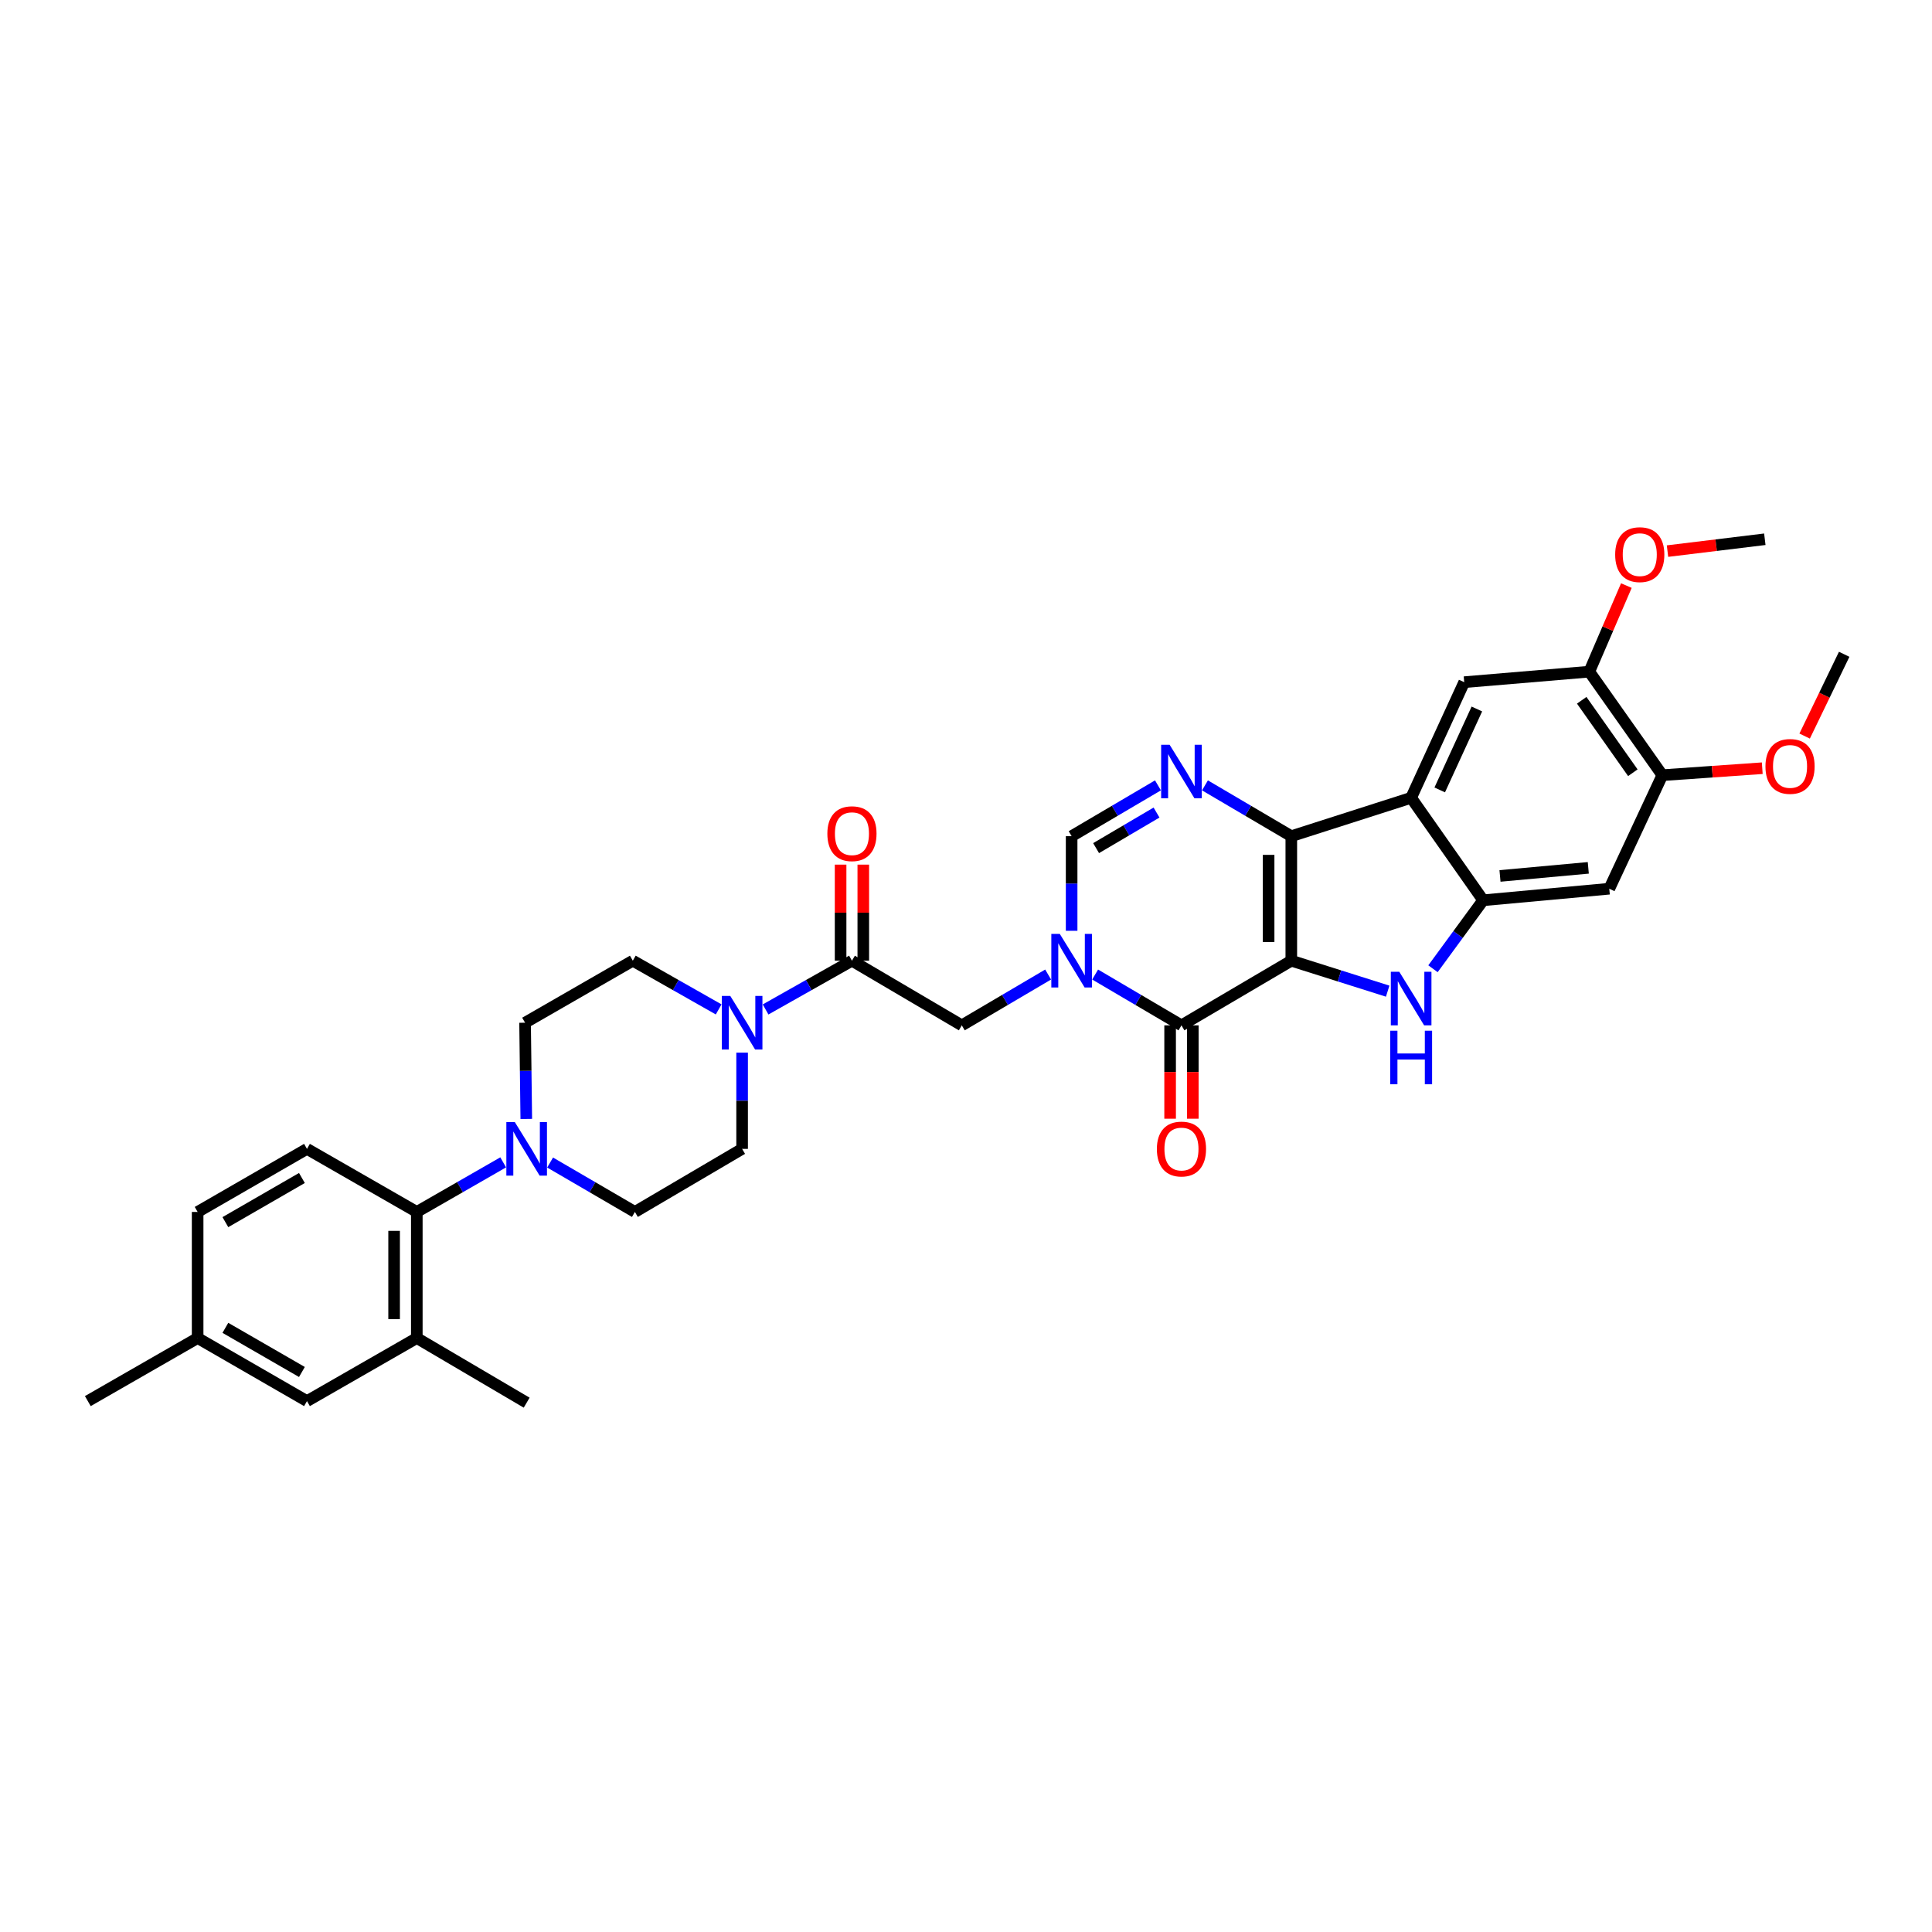 <?xml version='1.0' encoding='iso-8859-1'?>
<svg version='1.1' baseProfile='full'
              xmlns='http://www.w3.org/2000/svg'
                      xmlns:rdkit='http://www.rdkit.org/xml'
                      xmlns:xlink='http://www.w3.org/1999/xlink'
                  xml:space='preserve'
width='1000px' height='1000px' viewBox='0 0 1000 1000'>
<!-- END OF HEADER -->
<rect style='opacity:1.0;fill:#FFFFFF;stroke:none' width='1000' height='1000' x='0' y='0'> </rect>
<path class='bond-0' d='M 668.378,497.255 L 668.378,432.81' style='fill:none;fill-rule:evenodd;stroke:#000000;stroke-width:6px;stroke-linecap:butt;stroke-linejoin:miter;stroke-opacity:1' />
<path class='bond-0' d='M 656.632,487.588 L 656.632,442.477' style='fill:none;fill-rule:evenodd;stroke:#000000;stroke-width:6px;stroke-linecap:butt;stroke-linejoin:miter;stroke-opacity:1' />
<path class='bond-1' d='M 668.378,497.255 L 611.524,530.721' style='fill:none;fill-rule:evenodd;stroke:#000000;stroke-width:6px;stroke-linecap:butt;stroke-linejoin:miter;stroke-opacity:1' />
<path class='bond-2' d='M 668.378,497.255 L 693.32,505.139' style='fill:none;fill-rule:evenodd;stroke:#000000;stroke-width:6px;stroke-linecap:butt;stroke-linejoin:miter;stroke-opacity:1' />
<path class='bond-2' d='M 693.32,505.139 L 718.262,513.022' style='fill:none;fill-rule:evenodd;stroke:#0000FF;stroke-width:6px;stroke-linecap:butt;stroke-linejoin:miter;stroke-opacity:1' />
<path class='bond-4' d='M 668.378,432.81 L 730.402,412.939' style='fill:none;fill-rule:evenodd;stroke:#000000;stroke-width:6px;stroke-linecap:butt;stroke-linejoin:miter;stroke-opacity:1' />
<path class='bond-5' d='M 668.378,432.81 L 646.032,419.657' style='fill:none;fill-rule:evenodd;stroke:#000000;stroke-width:6px;stroke-linecap:butt;stroke-linejoin:miter;stroke-opacity:1' />
<path class='bond-5' d='M 646.032,419.657 L 623.686,406.504' style='fill:none;fill-rule:evenodd;stroke:#0000FF;stroke-width:6px;stroke-linecap:butt;stroke-linejoin:miter;stroke-opacity:1' />
<path class='bond-3' d='M 611.524,530.721 L 589.181,517.568' style='fill:none;fill-rule:evenodd;stroke:#000000;stroke-width:6px;stroke-linecap:butt;stroke-linejoin:miter;stroke-opacity:1' />
<path class='bond-3' d='M 589.181,517.568 L 566.838,504.415' style='fill:none;fill-rule:evenodd;stroke:#0000FF;stroke-width:6px;stroke-linecap:butt;stroke-linejoin:miter;stroke-opacity:1' />
<path class='bond-19' d='M 605.65,530.721 L 605.65,554.88' style='fill:none;fill-rule:evenodd;stroke:#000000;stroke-width:6px;stroke-linecap:butt;stroke-linejoin:miter;stroke-opacity:1' />
<path class='bond-19' d='M 605.65,554.88 L 605.65,579.04' style='fill:none;fill-rule:evenodd;stroke:#FF0000;stroke-width:6px;stroke-linecap:butt;stroke-linejoin:miter;stroke-opacity:1' />
<path class='bond-19' d='M 617.397,530.721 L 617.397,554.88' style='fill:none;fill-rule:evenodd;stroke:#000000;stroke-width:6px;stroke-linecap:butt;stroke-linejoin:miter;stroke-opacity:1' />
<path class='bond-19' d='M 617.397,554.88 L 617.397,579.04' style='fill:none;fill-rule:evenodd;stroke:#FF0000;stroke-width:6px;stroke-linecap:butt;stroke-linejoin:miter;stroke-opacity:1' />
<path class='bond-6' d='M 741.71,501.421 L 754.691,483.699' style='fill:none;fill-rule:evenodd;stroke:#0000FF;stroke-width:6px;stroke-linecap:butt;stroke-linejoin:miter;stroke-opacity:1' />
<path class='bond-6' d='M 754.691,483.699 L 767.672,465.976' style='fill:none;fill-rule:evenodd;stroke:#000000;stroke-width:6px;stroke-linecap:butt;stroke-linejoin:miter;stroke-opacity:1' />
<path class='bond-7' d='M 554.675,481.783 L 554.675,457.297' style='fill:none;fill-rule:evenodd;stroke:#0000FF;stroke-width:6px;stroke-linecap:butt;stroke-linejoin:miter;stroke-opacity:1' />
<path class='bond-7' d='M 554.675,457.297 L 554.675,432.81' style='fill:none;fill-rule:evenodd;stroke:#000000;stroke-width:6px;stroke-linecap:butt;stroke-linejoin:miter;stroke-opacity:1' />
<path class='bond-12' d='M 542.513,504.415 L 520.17,517.568' style='fill:none;fill-rule:evenodd;stroke:#0000FF;stroke-width:6px;stroke-linecap:butt;stroke-linejoin:miter;stroke-opacity:1' />
<path class='bond-12' d='M 520.17,517.568 L 497.827,530.721' style='fill:none;fill-rule:evenodd;stroke:#000000;stroke-width:6px;stroke-linecap:butt;stroke-linejoin:miter;stroke-opacity:1' />
<path class='bond-11' d='M 730.402,412.939 L 757.87,353.095' style='fill:none;fill-rule:evenodd;stroke:#000000;stroke-width:6px;stroke-linecap:butt;stroke-linejoin:miter;stroke-opacity:1' />
<path class='bond-11' d='M 745.198,408.862 L 764.426,366.972' style='fill:none;fill-rule:evenodd;stroke:#000000;stroke-width:6px;stroke-linecap:butt;stroke-linejoin:miter;stroke-opacity:1' />
<path class='bond-34' d='M 730.402,412.939 L 767.672,465.976' style='fill:none;fill-rule:evenodd;stroke:#000000;stroke-width:6px;stroke-linecap:butt;stroke-linejoin:miter;stroke-opacity:1' />
<path class='bond-35' d='M 599.361,406.505 L 577.018,419.658' style='fill:none;fill-rule:evenodd;stroke:#0000FF;stroke-width:6px;stroke-linecap:butt;stroke-linejoin:miter;stroke-opacity:1' />
<path class='bond-35' d='M 577.018,419.658 L 554.675,432.81' style='fill:none;fill-rule:evenodd;stroke:#000000;stroke-width:6px;stroke-linecap:butt;stroke-linejoin:miter;stroke-opacity:1' />
<path class='bond-35' d='M 598.617,420.574 L 582.977,429.781' style='fill:none;fill-rule:evenodd;stroke:#0000FF;stroke-width:6px;stroke-linecap:butt;stroke-linejoin:miter;stroke-opacity:1' />
<path class='bond-35' d='M 582.977,429.781 L 567.337,438.988' style='fill:none;fill-rule:evenodd;stroke:#000000;stroke-width:6px;stroke-linecap:butt;stroke-linejoin:miter;stroke-opacity:1' />
<path class='bond-13' d='M 767.672,465.976 L 832.959,459.998' style='fill:none;fill-rule:evenodd;stroke:#000000;stroke-width:6px;stroke-linecap:butt;stroke-linejoin:miter;stroke-opacity:1' />
<path class='bond-13' d='M 776.394,453.381 L 822.095,449.197' style='fill:none;fill-rule:evenodd;stroke:#000000;stroke-width:6px;stroke-linecap:butt;stroke-linejoin:miter;stroke-opacity:1' />
<path class='bond-8' d='M 440.965,497.255 L 497.827,530.721' style='fill:none;fill-rule:evenodd;stroke:#000000;stroke-width:6px;stroke-linecap:butt;stroke-linejoin:miter;stroke-opacity:1' />
<path class='bond-9' d='M 440.965,497.255 L 418.614,509.877' style='fill:none;fill-rule:evenodd;stroke:#000000;stroke-width:6px;stroke-linecap:butt;stroke-linejoin:miter;stroke-opacity:1' />
<path class='bond-9' d='M 418.614,509.877 L 396.263,522.498' style='fill:none;fill-rule:evenodd;stroke:#0000FF;stroke-width:6px;stroke-linecap:butt;stroke-linejoin:miter;stroke-opacity:1' />
<path class='bond-24' d='M 446.839,497.255 L 446.839,472.391' style='fill:none;fill-rule:evenodd;stroke:#000000;stroke-width:6px;stroke-linecap:butt;stroke-linejoin:miter;stroke-opacity:1' />
<path class='bond-24' d='M 446.839,472.391 L 446.839,447.528' style='fill:none;fill-rule:evenodd;stroke:#FF0000;stroke-width:6px;stroke-linecap:butt;stroke-linejoin:miter;stroke-opacity:1' />
<path class='bond-24' d='M 435.092,497.255 L 435.092,472.391' style='fill:none;fill-rule:evenodd;stroke:#000000;stroke-width:6px;stroke-linecap:butt;stroke-linejoin:miter;stroke-opacity:1' />
<path class='bond-24' d='M 435.092,472.391 L 435.092,447.528' style='fill:none;fill-rule:evenodd;stroke:#FF0000;stroke-width:6px;stroke-linecap:butt;stroke-linejoin:miter;stroke-opacity:1' />
<path class='bond-20' d='M 371.977,522.468 L 349.76,509.862' style='fill:none;fill-rule:evenodd;stroke:#0000FF;stroke-width:6px;stroke-linecap:butt;stroke-linejoin:miter;stroke-opacity:1' />
<path class='bond-20' d='M 349.76,509.862 L 327.543,497.255' style='fill:none;fill-rule:evenodd;stroke:#000000;stroke-width:6px;stroke-linecap:butt;stroke-linejoin:miter;stroke-opacity:1' />
<path class='bond-21' d='M 384.117,544.851 L 384.117,569.753' style='fill:none;fill-rule:evenodd;stroke:#0000FF;stroke-width:6px;stroke-linecap:butt;stroke-linejoin:miter;stroke-opacity:1' />
<path class='bond-21' d='M 384.117,569.753 L 384.117,594.656' style='fill:none;fill-rule:evenodd;stroke:#000000;stroke-width:6px;stroke-linecap:butt;stroke-linejoin:miter;stroke-opacity:1' />
<path class='bond-10' d='M 284.734,601.727 L 306.677,614.513' style='fill:none;fill-rule:evenodd;stroke:#0000FF;stroke-width:6px;stroke-linecap:butt;stroke-linejoin:miter;stroke-opacity:1' />
<path class='bond-10' d='M 306.677,614.513 L 328.62,627.3' style='fill:none;fill-rule:evenodd;stroke:#000000;stroke-width:6px;stroke-linecap:butt;stroke-linejoin:miter;stroke-opacity:1' />
<path class='bond-14' d='M 260.447,601.633 L 238.093,614.466' style='fill:none;fill-rule:evenodd;stroke:#0000FF;stroke-width:6px;stroke-linecap:butt;stroke-linejoin:miter;stroke-opacity:1' />
<path class='bond-14' d='M 238.093,614.466 L 215.739,627.3' style='fill:none;fill-rule:evenodd;stroke:#000000;stroke-width:6px;stroke-linecap:butt;stroke-linejoin:miter;stroke-opacity:1' />
<path class='bond-37' d='M 272.405,579.162 L 272.091,554.26' style='fill:none;fill-rule:evenodd;stroke:#0000FF;stroke-width:6px;stroke-linecap:butt;stroke-linejoin:miter;stroke-opacity:1' />
<path class='bond-37' d='M 272.091,554.26 L 271.778,529.357' style='fill:none;fill-rule:evenodd;stroke:#000000;stroke-width:6px;stroke-linecap:butt;stroke-linejoin:miter;stroke-opacity:1' />
<path class='bond-16' d='M 757.87,353.095 L 822.615,347.652' style='fill:none;fill-rule:evenodd;stroke:#000000;stroke-width:6px;stroke-linecap:butt;stroke-linejoin:miter;stroke-opacity:1' />
<path class='bond-17' d='M 832.959,459.998 L 860.427,401.231' style='fill:none;fill-rule:evenodd;stroke:#000000;stroke-width:6px;stroke-linecap:butt;stroke-linejoin:miter;stroke-opacity:1' />
<path class='bond-15' d='M 215.739,627.3 L 215.739,692.567' style='fill:none;fill-rule:evenodd;stroke:#000000;stroke-width:6px;stroke-linecap:butt;stroke-linejoin:miter;stroke-opacity:1' />
<path class='bond-15' d='M 203.992,637.09 L 203.992,682.777' style='fill:none;fill-rule:evenodd;stroke:#000000;stroke-width:6px;stroke-linecap:butt;stroke-linejoin:miter;stroke-opacity:1' />
<path class='bond-18' d='M 215.739,627.3 L 158.89,594.656' style='fill:none;fill-rule:evenodd;stroke:#000000;stroke-width:6px;stroke-linecap:butt;stroke-linejoin:miter;stroke-opacity:1' />
<path class='bond-25' d='M 215.739,692.567 L 158.89,725.21' style='fill:none;fill-rule:evenodd;stroke:#000000;stroke-width:6px;stroke-linecap:butt;stroke-linejoin:miter;stroke-opacity:1' />
<path class='bond-30' d='M 215.739,692.567 L 272.6,726.019' style='fill:none;fill-rule:evenodd;stroke:#000000;stroke-width:6px;stroke-linecap:butt;stroke-linejoin:miter;stroke-opacity:1' />
<path class='bond-28' d='M 822.615,347.652 L 832.21,325.375' style='fill:none;fill-rule:evenodd;stroke:#000000;stroke-width:6px;stroke-linecap:butt;stroke-linejoin:miter;stroke-opacity:1' />
<path class='bond-28' d='M 832.21,325.375 L 841.804,303.099' style='fill:none;fill-rule:evenodd;stroke:#FF0000;stroke-width:6px;stroke-linecap:butt;stroke-linejoin:miter;stroke-opacity:1' />
<path class='bond-36' d='M 822.615,347.652 L 860.427,401.231' style='fill:none;fill-rule:evenodd;stroke:#000000;stroke-width:6px;stroke-linecap:butt;stroke-linejoin:miter;stroke-opacity:1' />
<path class='bond-36' d='M 818.689,362.462 L 845.158,399.967' style='fill:none;fill-rule:evenodd;stroke:#000000;stroke-width:6px;stroke-linecap:butt;stroke-linejoin:miter;stroke-opacity:1' />
<path class='bond-29' d='M 860.427,401.231 L 886.284,399.426' style='fill:none;fill-rule:evenodd;stroke:#000000;stroke-width:6px;stroke-linecap:butt;stroke-linejoin:miter;stroke-opacity:1' />
<path class='bond-29' d='M 886.284,399.426 L 912.14,397.621' style='fill:none;fill-rule:evenodd;stroke:#FF0000;stroke-width:6px;stroke-linecap:butt;stroke-linejoin:miter;stroke-opacity:1' />
<path class='bond-26' d='M 158.89,594.656 L 102.296,627.3' style='fill:none;fill-rule:evenodd;stroke:#000000;stroke-width:6px;stroke-linecap:butt;stroke-linejoin:miter;stroke-opacity:1' />
<path class='bond-26' d='M 156.27,609.728 L 116.655,632.579' style='fill:none;fill-rule:evenodd;stroke:#000000;stroke-width:6px;stroke-linecap:butt;stroke-linejoin:miter;stroke-opacity:1' />
<path class='bond-22' d='M 327.543,497.255 L 271.778,529.357' style='fill:none;fill-rule:evenodd;stroke:#000000;stroke-width:6px;stroke-linecap:butt;stroke-linejoin:miter;stroke-opacity:1' />
<path class='bond-23' d='M 384.117,594.656 L 328.62,627.3' style='fill:none;fill-rule:evenodd;stroke:#000000;stroke-width:6px;stroke-linecap:butt;stroke-linejoin:miter;stroke-opacity:1' />
<path class='bond-38' d='M 158.89,725.21 L 102.296,692.567' style='fill:none;fill-rule:evenodd;stroke:#000000;stroke-width:6px;stroke-linecap:butt;stroke-linejoin:miter;stroke-opacity:1' />
<path class='bond-38' d='M 156.27,710.138 L 116.655,687.288' style='fill:none;fill-rule:evenodd;stroke:#000000;stroke-width:6px;stroke-linecap:butt;stroke-linejoin:miter;stroke-opacity:1' />
<path class='bond-27' d='M 102.296,627.3 L 102.296,692.567' style='fill:none;fill-rule:evenodd;stroke:#000000;stroke-width:6px;stroke-linecap:butt;stroke-linejoin:miter;stroke-opacity:1' />
<path class='bond-31' d='M 102.296,692.567 L 45.455,725.21' style='fill:none;fill-rule:evenodd;stroke:#000000;stroke-width:6px;stroke-linecap:butt;stroke-linejoin:miter;stroke-opacity:1' />
<path class='bond-33' d='M 863.095,285.251 L 888.283,282.183' style='fill:none;fill-rule:evenodd;stroke:#FF0000;stroke-width:6px;stroke-linecap:butt;stroke-linejoin:miter;stroke-opacity:1' />
<path class='bond-33' d='M 888.283,282.183 L 913.471,279.116' style='fill:none;fill-rule:evenodd;stroke:#000000;stroke-width:6px;stroke-linecap:butt;stroke-linejoin:miter;stroke-opacity:1' />
<path class='bond-32' d='M 934.079,380.99 L 944.312,359.824' style='fill:none;fill-rule:evenodd;stroke:#FF0000;stroke-width:6px;stroke-linecap:butt;stroke-linejoin:miter;stroke-opacity:1' />
<path class='bond-32' d='M 944.312,359.824 L 954.545,338.659' style='fill:none;fill-rule:evenodd;stroke:#000000;stroke-width:6px;stroke-linecap:butt;stroke-linejoin:miter;stroke-opacity:1' />
<path  class='atom-3' d='M 724.274 502.998
L 733.358 517.682
Q 734.259 519.13, 735.708 521.754
Q 737.156 524.377, 737.235 524.534
L 737.235 502.998
L 740.915 502.998
L 740.915 530.721
L 737.117 530.721
L 727.367 514.667
Q 726.232 512.787, 725.018 510.634
Q 723.843 508.48, 723.491 507.814
L 723.491 530.721
L 719.889 530.721
L 719.889 502.998
L 724.274 502.998
' fill='#0000FF'/>
<path  class='atom-3' d='M 719.556 533.493
L 723.315 533.493
L 723.315 545.279
L 737.489 545.279
L 737.489 533.493
L 741.248 533.493
L 741.248 561.216
L 737.489 561.216
L 737.489 548.412
L 723.315 548.412
L 723.315 561.216
L 719.556 561.216
L 719.556 533.493
' fill='#0000FF'/>
<path  class='atom-4' d='M 548.547 483.394
L 557.631 498.077
Q 558.532 499.526, 559.981 502.15
Q 561.43 504.773, 561.508 504.93
L 561.508 483.394
L 565.189 483.394
L 565.189 511.116
L 561.39 511.116
L 551.641 495.062
Q 550.505 493.183, 549.291 491.029
Q 548.117 488.876, 547.764 488.21
L 547.764 511.116
L 544.162 511.116
L 544.162 483.394
L 548.547 483.394
' fill='#0000FF'/>
<path  class='atom-6' d='M 605.396 385.484
L 614.48 400.167
Q 615.38 401.616, 616.829 404.239
Q 618.278 406.863, 618.356 407.02
L 618.356 385.484
L 622.037 385.484
L 622.037 413.206
L 618.239 413.206
L 608.489 397.152
Q 607.353 395.273, 606.14 393.119
Q 604.965 390.965, 604.612 390.3
L 604.612 413.206
L 601.01 413.206
L 601.01 385.484
L 605.396 385.484
' fill='#0000FF'/>
<path  class='atom-10' d='M 377.989 515.495
L 387.073 530.179
Q 387.974 531.628, 389.423 534.251
Q 390.872 536.875, 390.95 537.031
L 390.95 515.495
L 394.631 515.495
L 394.631 543.218
L 390.832 543.218
L 381.082 527.164
Q 379.947 525.285, 378.733 523.131
Q 377.558 520.977, 377.206 520.312
L 377.206 543.218
L 373.604 543.218
L 373.604 515.495
L 377.989 515.495
' fill='#0000FF'/>
<path  class='atom-11' d='M 266.472 580.795
L 275.556 595.479
Q 276.457 596.927, 277.906 599.551
Q 279.354 602.174, 279.433 602.331
L 279.433 580.795
L 283.113 580.795
L 283.113 608.518
L 279.315 608.518
L 269.565 592.464
Q 268.43 590.584, 267.216 588.431
Q 266.041 586.277, 265.689 585.611
L 265.689 608.518
L 262.087 608.518
L 262.087 580.795
L 266.472 580.795
' fill='#0000FF'/>
<path  class='atom-20' d='M 598.798 594.735
Q 598.798 588.078, 602.087 584.358
Q 605.376 580.638, 611.524 580.638
Q 617.671 580.638, 620.96 584.358
Q 624.249 588.078, 624.249 594.735
Q 624.249 601.47, 620.921 605.307
Q 617.593 609.105, 611.524 609.105
Q 605.415 609.105, 602.087 605.307
Q 598.798 601.509, 598.798 594.735
M 611.524 605.973
Q 615.752 605.973, 618.023 603.153
Q 620.334 600.295, 620.334 594.735
Q 620.334 589.292, 618.023 586.551
Q 615.752 583.771, 611.524 583.771
Q 607.295 583.771, 604.984 586.512
Q 602.713 589.253, 602.713 594.735
Q 602.713 600.334, 604.984 603.153
Q 607.295 605.973, 611.524 605.973
' fill='#FF0000'/>
<path  class='atom-25' d='M 428.24 431.512
Q 428.24 424.855, 431.529 421.135
Q 434.818 417.416, 440.965 417.416
Q 447.113 417.416, 450.402 421.135
Q 453.691 424.855, 453.691 431.512
Q 453.691 438.247, 450.363 442.084
Q 447.035 445.882, 440.965 445.882
Q 434.857 445.882, 431.529 442.084
Q 428.24 438.286, 428.24 431.512
M 440.965 442.75
Q 445.194 442.75, 447.465 439.93
Q 449.776 437.072, 449.776 431.512
Q 449.776 426.069, 447.465 423.328
Q 445.194 420.548, 440.965 420.548
Q 436.737 420.548, 434.426 423.289
Q 432.155 426.03, 432.155 431.512
Q 432.155 437.111, 434.426 439.93
Q 436.737 442.75, 440.965 442.75
' fill='#FF0000'/>
<path  class='atom-29' d='M 836.013 287.077
Q 836.013 280.421, 839.302 276.701
Q 842.591 272.981, 848.739 272.981
Q 854.886 272.981, 858.175 276.701
Q 861.464 280.421, 861.464 287.077
Q 861.464 293.812, 858.136 297.65
Q 854.808 301.448, 848.739 301.448
Q 842.63 301.448, 839.302 297.65
Q 836.013 293.851, 836.013 287.077
M 848.739 298.315
Q 852.968 298.315, 855.239 295.496
Q 857.549 292.638, 857.549 287.077
Q 857.549 281.635, 855.239 278.894
Q 852.968 276.114, 848.739 276.114
Q 844.51 276.114, 842.2 278.855
Q 839.929 281.596, 839.929 287.077
Q 839.929 292.677, 842.2 295.496
Q 844.51 298.315, 848.739 298.315
' fill='#FF0000'/>
<path  class='atom-30' d='M 913.797 396.695
Q 913.797 390.039, 917.086 386.319
Q 920.375 382.599, 926.523 382.599
Q 932.67 382.599, 935.959 386.319
Q 939.248 390.039, 939.248 396.695
Q 939.248 403.43, 935.92 407.268
Q 932.592 411.066, 926.523 411.066
Q 920.414 411.066, 917.086 407.268
Q 913.797 403.469, 913.797 396.695
M 926.523 407.933
Q 930.752 407.933, 933.023 405.114
Q 935.333 402.256, 935.333 396.695
Q 935.333 391.253, 933.023 388.512
Q 930.752 385.732, 926.523 385.732
Q 922.294 385.732, 919.984 388.473
Q 917.712 391.213, 917.712 396.695
Q 917.712 402.295, 919.984 405.114
Q 922.294 407.933, 926.523 407.933
' fill='#FF0000'/>
</svg>
